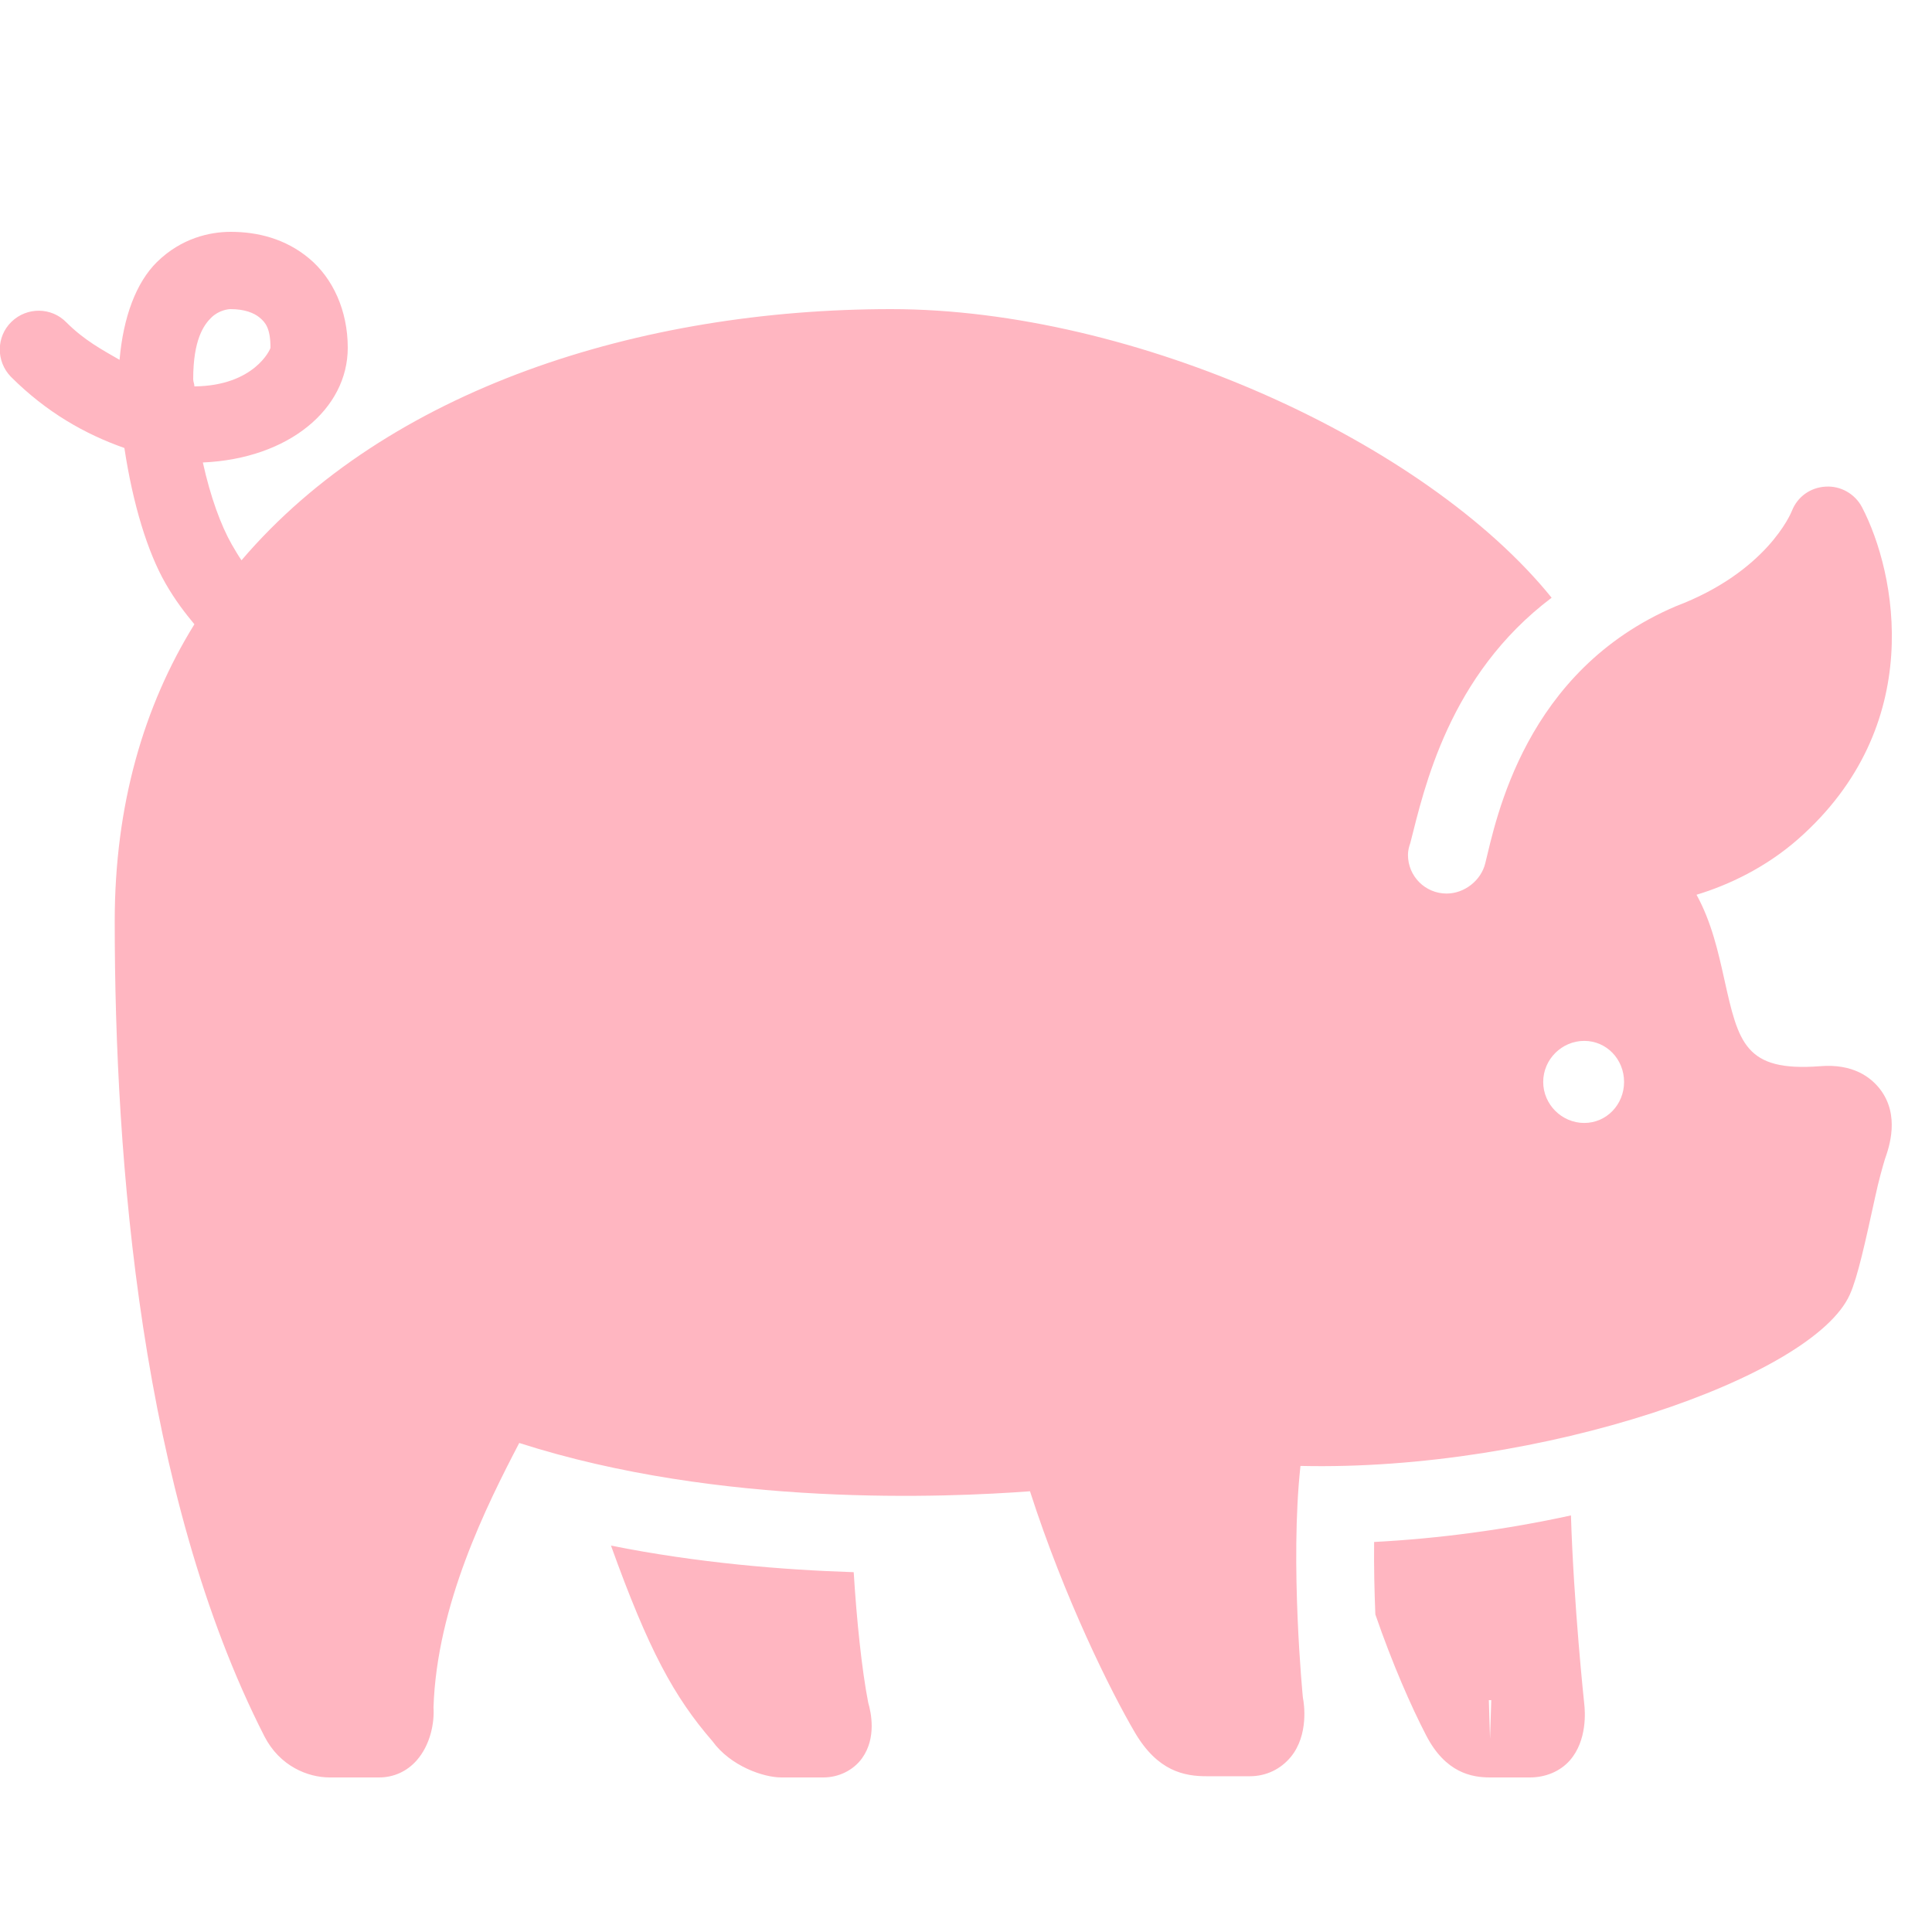 <?xml version="1.0" encoding="UTF-8"?> <svg xmlns="http://www.w3.org/2000/svg" fill="#FFB6C1" viewBox="0 0 50 50" width="20px" height="20px"><path d="M 5.969 6 C 5.434 6 4.695 6.16 4.062 6.781 C 3.52 7.316 3.191 8.207 3.094 9.312 C 2.641 9.051 2.18 8.805 1.719 8.344 C 1.332 7.945 0.695 7.941 0.297 8.328 C -0.102 8.715 -0.105 9.352 0.281 9.75 C 1.207 10.676 2.207 11.238 3.219 11.594 C 3.438 13.043 3.816 14.281 4.281 15.094 C 4.535 15.539 4.801 15.879 5.031 16.156 C 3.719 18.273 2.969 20.84 2.969 23.844 C 2.969 30.016 3.641 38.664 6.844 44.938 C 7.242 45.711 7.969 46 8.531 46 L 9.812 46 C 10.184 46 10.527 45.848 10.781 45.562 C 11.137 45.16 11.246 44.59 11.219 44.188 C 11.305 41.535 12.594 38.961 13.438 37.344 C 18.645 39.016 24.508 38.754 26.656 38.594 C 27.547 41.363 28.754 43.789 29.375 44.844 C 29.961 45.836 30.645 45.973 31.25 45.969 L 32.344 45.969 C 32.77 45.969 33.145 45.785 33.406 45.469 C 33.875 44.898 33.75 44.082 33.719 43.938 C 33.715 43.898 33.379 40.469 33.656 37.938 C 39.887 38.082 46.926 35.637 47.875 33.5 C 48.078 33.047 48.273 32.148 48.531 30.969 C 48.621 30.551 48.719 30.207 48.781 30 C 48.891 29.688 49.176 28.867 48.656 28.188 C 48.422 27.887 47.965 27.52 47.094 27.594 C 45.16 27.738 44.992 26.992 44.625 25.344 C 44.469 24.645 44.297 23.867 43.906 23.156 C 44.734 22.906 45.695 22.453 46.531 21.719 C 49.871 18.785 49.074 14.824 48.188 13.125 C 48.004 12.777 47.633 12.57 47.25 12.594 C 46.859 12.613 46.52 12.852 46.375 13.219 C 46.348 13.293 45.715 14.801 43.375 15.688 C 39.461 17.352 38.719 21.203 38.438 22.344 C 38.328 22.789 37.898 23.125 37.438 23.125 C 36.883 23.125 36.438 22.676 36.438 22.125 C 36.438 22.012 36.465 21.914 36.5 21.812 C 36.859 20.406 37.492 17.477 40.156 15.469 C 36.895 11.43 29.359 8 23.062 8 C 16.57 8 10.035 10.062 6.25 14.5 C 6.164 14.375 6.094 14.254 6 14.094 C 5.715 13.594 5.445 12.855 5.25 11.969 C 7.473 11.871 9 10.586 9 9 C 9 8.035 8.613 7.199 8 6.688 C 7.387 6.176 6.664 6 5.969 6 Z M 5.969 8 C 6.328 8 6.574 8.098 6.719 8.219 C 6.863 8.34 7 8.484 7 9 C 7 9.035 6.586 9.984 5.031 10 C 5.031 9.926 5 9.887 5 9.812 C 5 8.793 5.273 8.41 5.469 8.219 C 5.664 8.027 5.906 8 5.969 8 Z M 41 26.938 C 41.578 26.938 42.031 27.414 42.031 28 C 42.031 28.586 41.578 29.062 41 29.062 C 40.422 29.062 39.938 28.586 39.938 28 C 39.938 27.414 40.422 26.938 41 26.938 Z M 40.656 39.219 C 38.977 39.586 37.23 39.82 35.562 39.906 C 35.555 40.555 35.57 41.191 35.594 41.781 C 36.035 43.062 36.527 44.176 36.906 44.906 C 37.41 45.887 38.098 46 38.562 46 L 39.594 46 C 39.988 46 40.367 45.852 40.625 45.562 C 41.082 45.043 41.023 44.285 41 44.094 C 40.996 44.059 40.727 41.527 40.656 39.219 Z M 15.812 40 C 16.785 42.703 17.441 43.91 18.438 45.062 C 18.906 45.707 19.758 46 20.219 46 L 21.312 46 C 21.703 46 22.086 45.816 22.312 45.5 C 22.688 44.973 22.543 44.316 22.469 44.062 C 22.301 43.203 22.168 41.898 22.094 40.688 C 20.258 40.629 18.055 40.449 15.812 40 Z M 38.531 44 C 38.543 44 38.551 43.996 38.562 44 C 38.574 44.004 38.586 43.996 38.594 44 L 38.562 45 Z"></path></svg> 